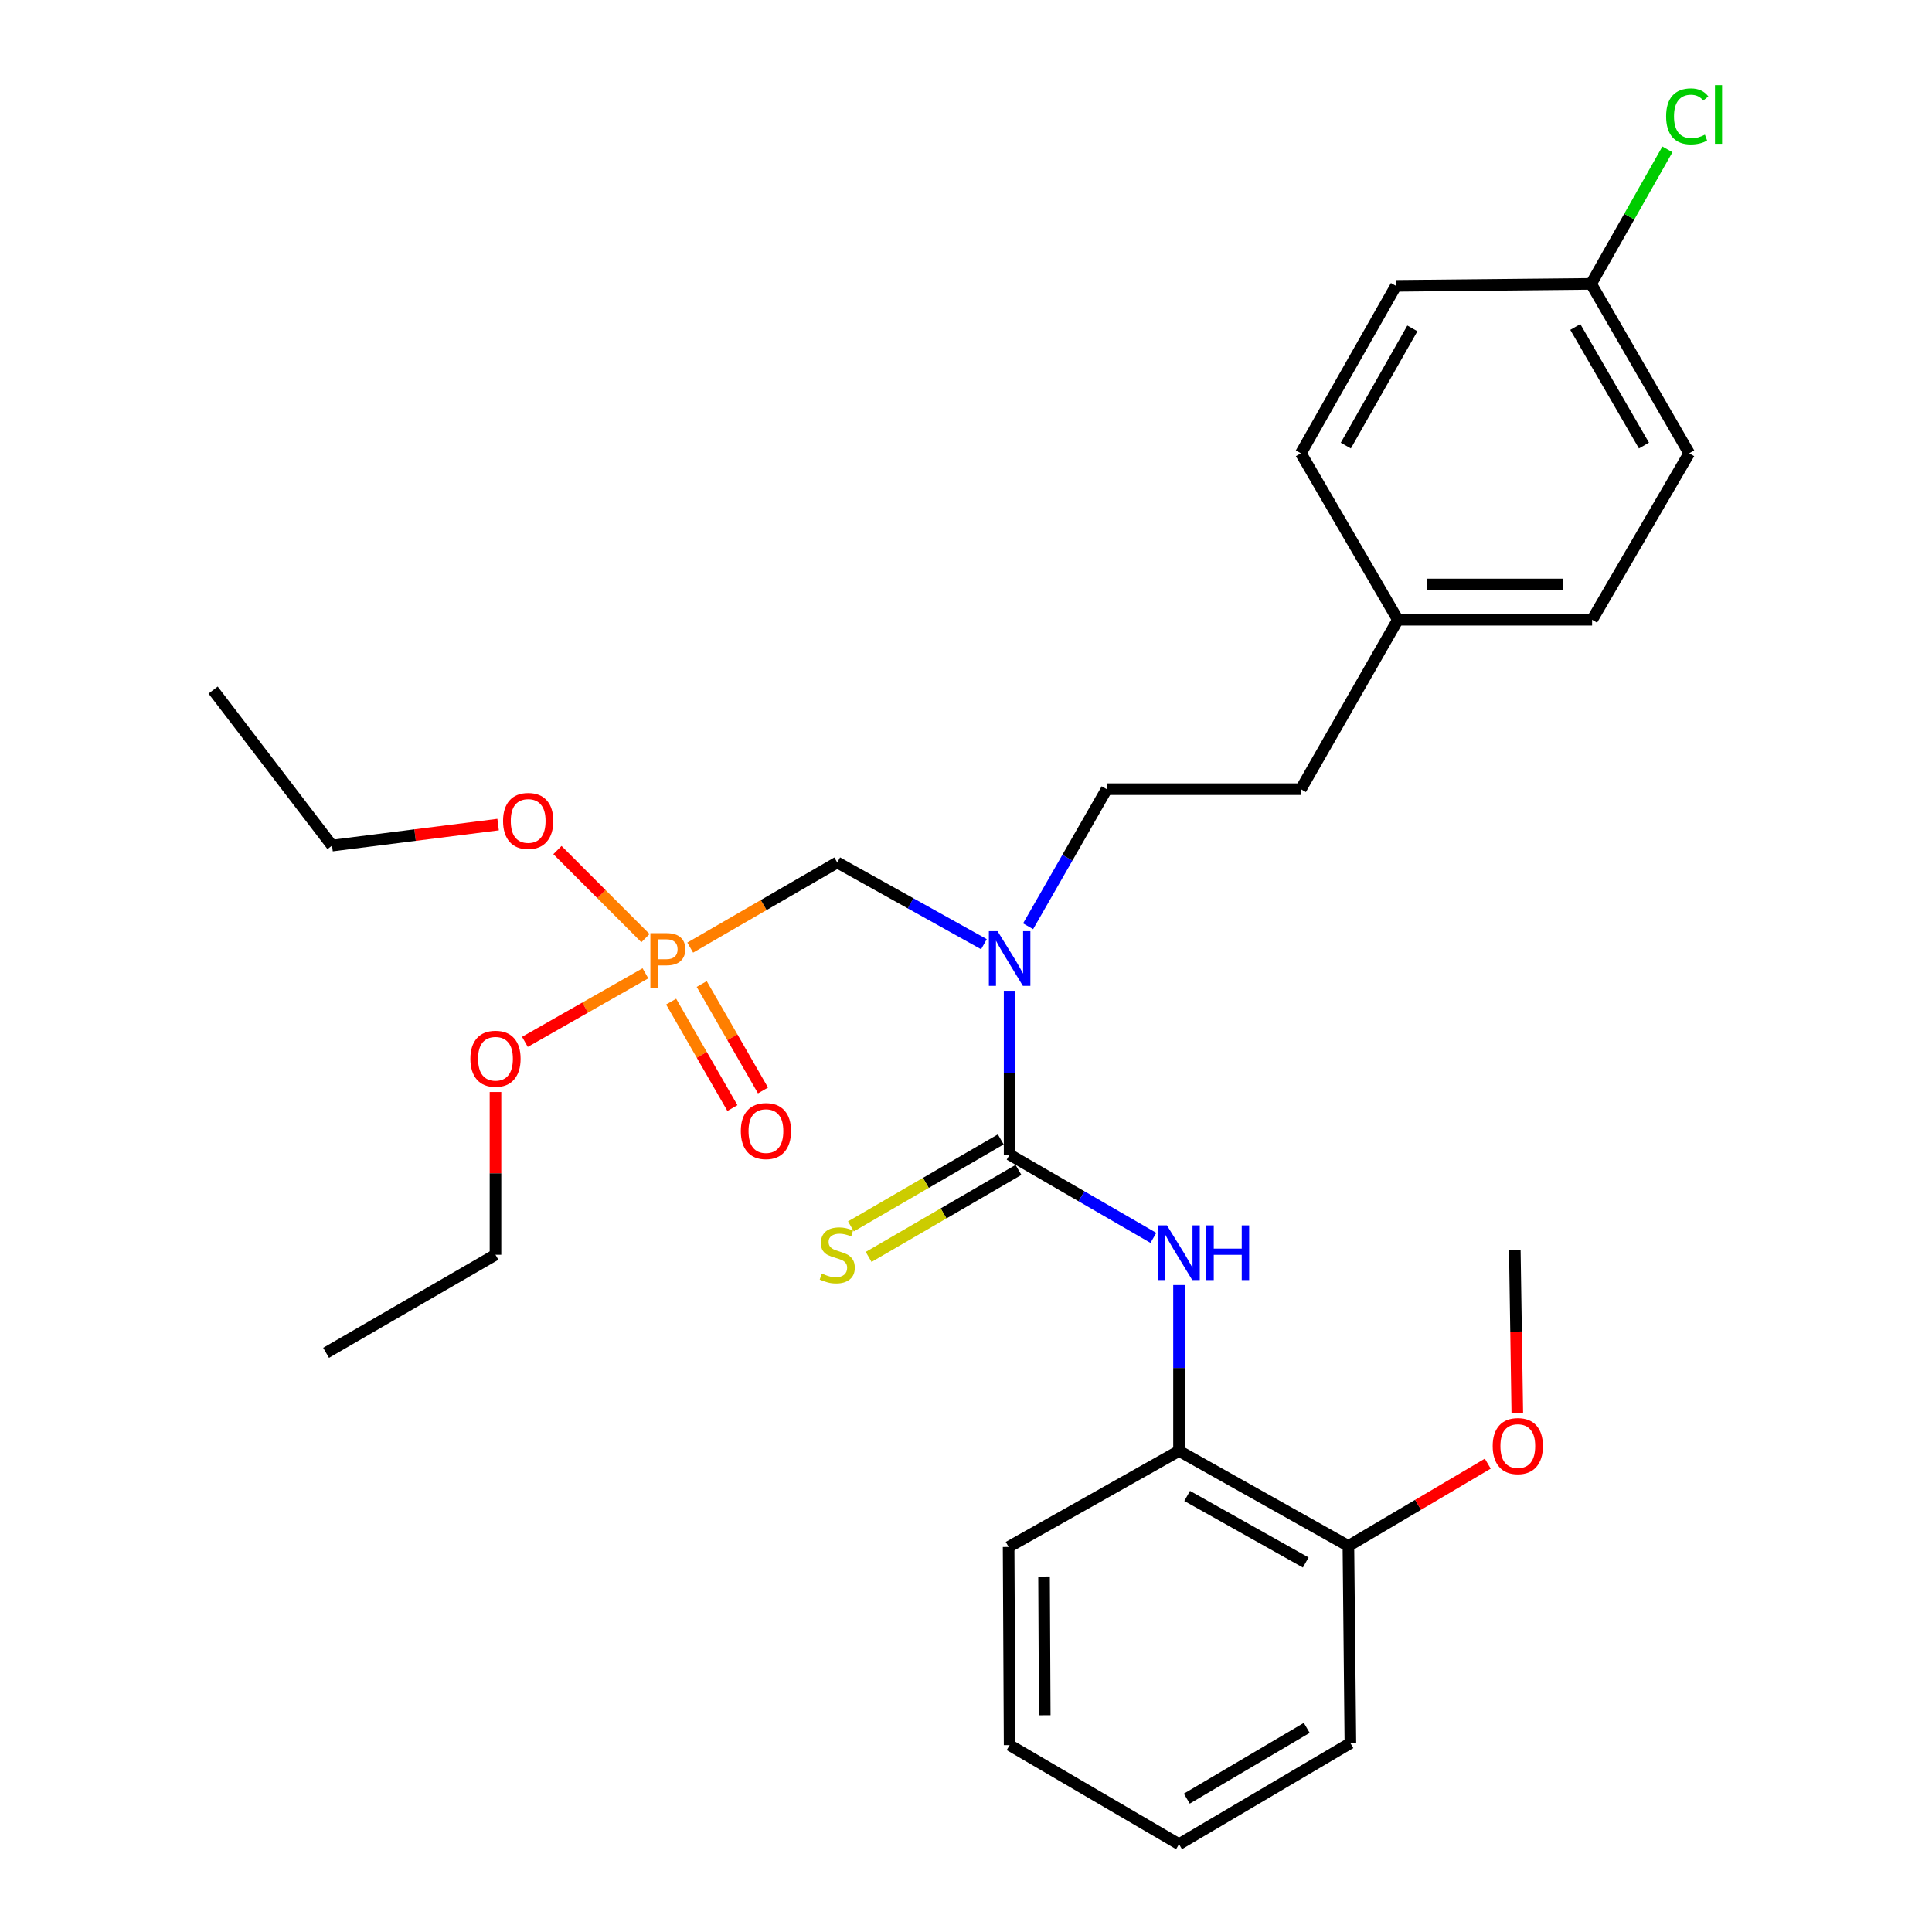 <?xml version='1.0' encoding='iso-8859-1'?>
<svg version='1.1' baseProfile='full'
              xmlns='http://www.w3.org/2000/svg'
                      xmlns:rdkit='http://www.rdkit.org/xml'
                      xmlns:xlink='http://www.w3.org/1999/xlink'
                  xml:space='preserve'
width='1000px' height='1000px' viewBox='0 0 1000 1000'>
<!-- END OF HEADER -->
<rect style='opacity:1.0;fill:#FFFFFF;stroke:none' width='1000' height='1000' x='0' y='0'> </rect>
<path class='bond-0' d='M 522.577,597.645 L 522.577,555.234' style='fill:none;fill-rule:evenodd;stroke:#000000;stroke-width:6px;stroke-linecap:butt;stroke-linejoin:miter;stroke-opacity:1' />
<path class='bond-0' d='M 522.577,555.234 L 522.577,512.822' style='fill:none;fill-rule:evenodd;stroke:#0000FF;stroke-width:6px;stroke-linecap:butt;stroke-linejoin:miter;stroke-opacity:1' />
<path class='bond-2' d='M 522.577,597.645 L 559.782,619.186' style='fill:none;fill-rule:evenodd;stroke:#000000;stroke-width:6px;stroke-linecap:butt;stroke-linejoin:miter;stroke-opacity:1' />
<path class='bond-2' d='M 559.782,619.186 L 596.987,640.726' style='fill:none;fill-rule:evenodd;stroke:#0000FF;stroke-width:6px;stroke-linecap:butt;stroke-linejoin:miter;stroke-opacity:1' />
<path class='bond-5' d='M 517.991,589.75 L 479.214,612.269' style='fill:none;fill-rule:evenodd;stroke:#000000;stroke-width:6px;stroke-linecap:butt;stroke-linejoin:miter;stroke-opacity:1' />
<path class='bond-5' d='M 479.214,612.269 L 440.436,634.789' style='fill:none;fill-rule:evenodd;stroke:#CCCC00;stroke-width:6px;stroke-linecap:butt;stroke-linejoin:miter;stroke-opacity:1' />
<path class='bond-5' d='M 527.162,605.541 L 488.384,628.061' style='fill:none;fill-rule:evenodd;stroke:#000000;stroke-width:6px;stroke-linecap:butt;stroke-linejoin:miter;stroke-opacity:1' />
<path class='bond-5' d='M 488.384,628.061 L 449.606,650.58' style='fill:none;fill-rule:evenodd;stroke:#CCCC00;stroke-width:6px;stroke-linecap:butt;stroke-linejoin:miter;stroke-opacity:1' />
<path class='bond-3' d='M 509.283,488.718 L 471.323,467.566' style='fill:none;fill-rule:evenodd;stroke:#0000FF;stroke-width:6px;stroke-linecap:butt;stroke-linejoin:miter;stroke-opacity:1' />
<path class='bond-3' d='M 471.323,467.566 L 433.362,446.414' style='fill:none;fill-rule:evenodd;stroke:#000000;stroke-width:6px;stroke-linecap:butt;stroke-linejoin:miter;stroke-opacity:1' />
<path class='bond-7' d='M 532.142,479.439 L 552.483,443.955' style='fill:none;fill-rule:evenodd;stroke:#0000FF;stroke-width:6px;stroke-linecap:butt;stroke-linejoin:miter;stroke-opacity:1' />
<path class='bond-7' d='M 552.483,443.955 L 572.825,408.472' style='fill:none;fill-rule:evenodd;stroke:#000000;stroke-width:6px;stroke-linecap:butt;stroke-linejoin:miter;stroke-opacity:1' />
<path class='bond-1' d='M 357.252,490.479 L 395.307,468.447' style='fill:none;fill-rule:evenodd;stroke:#FF7F00;stroke-width:6px;stroke-linecap:butt;stroke-linejoin:miter;stroke-opacity:1' />
<path class='bond-1' d='M 395.307,468.447 L 433.362,446.414' style='fill:none;fill-rule:evenodd;stroke:#000000;stroke-width:6px;stroke-linecap:butt;stroke-linejoin:miter;stroke-opacity:1' />
<path class='bond-6' d='M 347.382,518.439 L 363.241,545.986' style='fill:none;fill-rule:evenodd;stroke:#FF7F00;stroke-width:6px;stroke-linecap:butt;stroke-linejoin:miter;stroke-opacity:1' />
<path class='bond-6' d='M 363.241,545.986 L 379.1,573.533' style='fill:none;fill-rule:evenodd;stroke:#FF0000;stroke-width:6px;stroke-linecap:butt;stroke-linejoin:miter;stroke-opacity:1' />
<path class='bond-6' d='M 363.208,509.328 L 379.067,536.875' style='fill:none;fill-rule:evenodd;stroke:#FF7F00;stroke-width:6px;stroke-linecap:butt;stroke-linejoin:miter;stroke-opacity:1' />
<path class='bond-6' d='M 379.067,536.875 L 394.926,564.422' style='fill:none;fill-rule:evenodd;stroke:#FF0000;stroke-width:6px;stroke-linecap:butt;stroke-linejoin:miter;stroke-opacity:1' />
<path class='bond-9' d='M 334.073,503.781 L 302.884,521.521' style='fill:none;fill-rule:evenodd;stroke:#FF7F00;stroke-width:6px;stroke-linecap:butt;stroke-linejoin:miter;stroke-opacity:1' />
<path class='bond-9' d='M 302.884,521.521 L 271.696,539.261' style='fill:none;fill-rule:evenodd;stroke:#FF0000;stroke-width:6px;stroke-linecap:butt;stroke-linejoin:miter;stroke-opacity:1' />
<path class='bond-10' d='M 334.082,485.575 L 311.307,462.784' style='fill:none;fill-rule:evenodd;stroke:#FF7F00;stroke-width:6px;stroke-linecap:butt;stroke-linejoin:miter;stroke-opacity:1' />
<path class='bond-10' d='M 311.307,462.784 L 288.532,439.993' style='fill:none;fill-rule:evenodd;stroke:#FF0000;stroke-width:6px;stroke-linecap:butt;stroke-linejoin:miter;stroke-opacity:1' />
<path class='bond-4' d='M 610.26,665.135 L 610.26,708.061' style='fill:none;fill-rule:evenodd;stroke:#0000FF;stroke-width:6px;stroke-linecap:butt;stroke-linejoin:miter;stroke-opacity:1' />
<path class='bond-4' d='M 610.26,708.061 L 610.26,750.987' style='fill:none;fill-rule:evenodd;stroke:#000000;stroke-width:6px;stroke-linecap:butt;stroke-linejoin:miter;stroke-opacity:1' />
<path class='bond-8' d='M 610.26,750.987 L 697.933,800.19' style='fill:none;fill-rule:evenodd;stroke:#000000;stroke-width:6px;stroke-linecap:butt;stroke-linejoin:miter;stroke-opacity:1' />
<path class='bond-8' d='M 614.474,774.292 L 675.845,808.734' style='fill:none;fill-rule:evenodd;stroke:#000000;stroke-width:6px;stroke-linecap:butt;stroke-linejoin:miter;stroke-opacity:1' />
<path class='bond-20' d='M 610.26,750.987 L 522.059,800.697' style='fill:none;fill-rule:evenodd;stroke:#000000;stroke-width:6px;stroke-linecap:butt;stroke-linejoin:miter;stroke-opacity:1' />
<path class='bond-13' d='M 572.825,408.472 L 673.331,408.472' style='fill:none;fill-rule:evenodd;stroke:#000000;stroke-width:6px;stroke-linecap:butt;stroke-linejoin:miter;stroke-opacity:1' />
<path class='bond-19' d='M 697.933,800.19 L 734.001,778.886' style='fill:none;fill-rule:evenodd;stroke:#000000;stroke-width:6px;stroke-linecap:butt;stroke-linejoin:miter;stroke-opacity:1' />
<path class='bond-19' d='M 734.001,778.886 L 770.07,757.582' style='fill:none;fill-rule:evenodd;stroke:#FF0000;stroke-width:6px;stroke-linecap:butt;stroke-linejoin:miter;stroke-opacity:1' />
<path class='bond-21' d='M 697.933,800.19 L 698.957,902.228' style='fill:none;fill-rule:evenodd;stroke:#000000;stroke-width:6px;stroke-linecap:butt;stroke-linejoin:miter;stroke-opacity:1' />
<path class='bond-23' d='M 256.464,565.223 L 256.464,607.339' style='fill:none;fill-rule:evenodd;stroke:#FF0000;stroke-width:6px;stroke-linecap:butt;stroke-linejoin:miter;stroke-opacity:1' />
<path class='bond-23' d='M 256.464,607.339 L 256.464,649.456' style='fill:none;fill-rule:evenodd;stroke:#000000;stroke-width:6px;stroke-linecap:butt;stroke-linejoin:miter;stroke-opacity:1' />
<path class='bond-22' d='M 257.827,426.804 L 214.846,432.242' style='fill:none;fill-rule:evenodd;stroke:#FF0000;stroke-width:6px;stroke-linecap:butt;stroke-linejoin:miter;stroke-opacity:1' />
<path class='bond-22' d='M 214.846,432.242 L 171.865,437.679' style='fill:none;fill-rule:evenodd;stroke:#000000;stroke-width:6px;stroke-linecap:butt;stroke-linejoin:miter;stroke-opacity:1' />
<path class='bond-11' d='M 823.558,146.934 L 874.323,234.617' style='fill:none;fill-rule:evenodd;stroke:#000000;stroke-width:6px;stroke-linecap:butt;stroke-linejoin:miter;stroke-opacity:1' />
<path class='bond-11' d='M 815.369,169.237 L 850.905,230.615' style='fill:none;fill-rule:evenodd;stroke:#000000;stroke-width:6px;stroke-linecap:butt;stroke-linejoin:miter;stroke-opacity:1' />
<path class='bond-14' d='M 823.558,146.934 L 843.306,112.123' style='fill:none;fill-rule:evenodd;stroke:#000000;stroke-width:6px;stroke-linecap:butt;stroke-linejoin:miter;stroke-opacity:1' />
<path class='bond-14' d='M 843.306,112.123 L 863.053,77.312' style='fill:none;fill-rule:evenodd;stroke:#00CC00;stroke-width:6px;stroke-linecap:butt;stroke-linejoin:miter;stroke-opacity:1' />
<path class='bond-30' d='M 823.558,146.934 L 722.544,147.959' style='fill:none;fill-rule:evenodd;stroke:#000000;stroke-width:6px;stroke-linecap:butt;stroke-linejoin:miter;stroke-opacity:1' />
<path class='bond-12' d='M 723.549,320.779 L 673.331,408.472' style='fill:none;fill-rule:evenodd;stroke:#000000;stroke-width:6px;stroke-linecap:butt;stroke-linejoin:miter;stroke-opacity:1' />
<path class='bond-17' d='M 723.549,320.779 L 673.331,234.617' style='fill:none;fill-rule:evenodd;stroke:#000000;stroke-width:6px;stroke-linecap:butt;stroke-linejoin:miter;stroke-opacity:1' />
<path class='bond-18' d='M 723.549,320.779 L 824.065,320.779' style='fill:none;fill-rule:evenodd;stroke:#000000;stroke-width:6px;stroke-linecap:butt;stroke-linejoin:miter;stroke-opacity:1' />
<path class='bond-18' d='M 738.626,302.518 L 808.988,302.518' style='fill:none;fill-rule:evenodd;stroke:#000000;stroke-width:6px;stroke-linecap:butt;stroke-linejoin:miter;stroke-opacity:1' />
<path class='bond-15' d='M 722.544,147.959 L 673.331,234.617' style='fill:none;fill-rule:evenodd;stroke:#000000;stroke-width:6px;stroke-linecap:butt;stroke-linejoin:miter;stroke-opacity:1' />
<path class='bond-15' d='M 731.041,169.976 L 696.592,230.636' style='fill:none;fill-rule:evenodd;stroke:#000000;stroke-width:6px;stroke-linecap:butt;stroke-linejoin:miter;stroke-opacity:1' />
<path class='bond-16' d='M 874.323,234.617 L 824.065,320.779' style='fill:none;fill-rule:evenodd;stroke:#000000;stroke-width:6px;stroke-linecap:butt;stroke-linejoin:miter;stroke-opacity:1' />
<path class='bond-24' d='M 785.358,731.542 L 784.711,689.215' style='fill:none;fill-rule:evenodd;stroke:#FF0000;stroke-width:6px;stroke-linecap:butt;stroke-linejoin:miter;stroke-opacity:1' />
<path class='bond-24' d='M 784.711,689.215 L 784.063,646.889' style='fill:none;fill-rule:evenodd;stroke:#000000;stroke-width:6px;stroke-linecap:butt;stroke-linejoin:miter;stroke-opacity:1' />
<path class='bond-27' d='M 522.059,800.697 L 522.577,903.273' style='fill:none;fill-rule:evenodd;stroke:#000000;stroke-width:6px;stroke-linecap:butt;stroke-linejoin:miter;stroke-opacity:1' />
<path class='bond-27' d='M 540.398,815.991 L 540.76,887.794' style='fill:none;fill-rule:evenodd;stroke:#000000;stroke-width:6px;stroke-linecap:butt;stroke-linejoin:miter;stroke-opacity:1' />
<path class='bond-29' d='M 698.957,902.228 L 610.26,954.545' style='fill:none;fill-rule:evenodd;stroke:#000000;stroke-width:6px;stroke-linecap:butt;stroke-linejoin:miter;stroke-opacity:1' />
<path class='bond-29' d='M 676.375,894.347 L 614.287,930.969' style='fill:none;fill-rule:evenodd;stroke:#000000;stroke-width:6px;stroke-linecap:butt;stroke-linejoin:miter;stroke-opacity:1' />
<path class='bond-26' d='M 171.865,437.679 L 110.305,357.179' style='fill:none;fill-rule:evenodd;stroke:#000000;stroke-width:6px;stroke-linecap:butt;stroke-linejoin:miter;stroke-opacity:1' />
<path class='bond-25' d='M 256.464,649.456 L 168.781,700.221' style='fill:none;fill-rule:evenodd;stroke:#000000;stroke-width:6px;stroke-linecap:butt;stroke-linejoin:miter;stroke-opacity:1' />
<path class='bond-28' d='M 522.577,903.273 L 610.26,954.545' style='fill:none;fill-rule:evenodd;stroke:#000000;stroke-width:6px;stroke-linecap:butt;stroke-linejoin:miter;stroke-opacity:1' />
<path  class='atom-1' d='M 516.317 481.964
L 525.597 496.964
Q 526.517 498.444, 527.997 501.124
Q 529.477 503.804, 529.557 503.964
L 529.557 481.964
L 533.317 481.964
L 533.317 510.284
L 529.437 510.284
L 519.477 493.884
Q 518.317 491.964, 517.077 489.764
Q 515.877 487.564, 515.517 486.884
L 515.517 510.284
L 511.837 510.284
L 511.837 481.964
L 516.317 481.964
' fill='#0000FF'/>
<path  class='atom-2' d='M 344.999 483.02
Q 349.839 483.02, 352.279 485.22
Q 354.719 487.38, 354.719 491.34
Q 354.719 495.26, 352.199 497.5
Q 349.719 499.7, 344.999 499.7
L 340.479 499.7
L 340.479 511.34
L 336.639 511.34
L 336.639 483.02
L 344.999 483.02
M 344.999 496.5
Q 347.759 496.5, 349.239 495.18
Q 350.719 493.86, 350.719 491.34
Q 350.719 488.82, 349.239 487.54
Q 347.799 486.22, 344.999 486.22
L 340.479 486.22
L 340.479 496.5
L 344.999 496.5
' fill='#FF7F00'/>
<path  class='atom-3' d='M 604 634.251
L 613.28 649.251
Q 614.2 650.731, 615.68 653.411
Q 617.16 656.091, 617.24 656.251
L 617.24 634.251
L 621 634.251
L 621 662.571
L 617.12 662.571
L 607.16 646.171
Q 606 644.251, 604.76 642.051
Q 603.56 639.851, 603.2 639.171
L 603.2 662.571
L 599.52 662.571
L 599.52 634.251
L 604 634.251
' fill='#0000FF'/>
<path  class='atom-3' d='M 624.4 634.251
L 628.24 634.251
L 628.24 646.291
L 642.72 646.291
L 642.72 634.251
L 646.56 634.251
L 646.56 662.571
L 642.72 662.571
L 642.72 649.491
L 628.24 649.491
L 628.24 662.571
L 624.4 662.571
L 624.4 634.251
' fill='#0000FF'/>
<path  class='atom-6' d='M 425.362 659.176
Q 425.682 659.296, 427.002 659.856
Q 428.322 660.416, 429.762 660.776
Q 431.242 661.096, 432.682 661.096
Q 435.362 661.096, 436.922 659.816
Q 438.482 658.496, 438.482 656.216
Q 438.482 654.656, 437.682 653.696
Q 436.922 652.736, 435.722 652.216
Q 434.522 651.696, 432.522 651.096
Q 430.002 650.336, 428.482 649.616
Q 427.002 648.896, 425.922 647.376
Q 424.882 645.856, 424.882 643.296
Q 424.882 639.736, 427.282 637.536
Q 429.722 635.336, 434.522 635.336
Q 437.802 635.336, 441.522 636.896
L 440.602 639.976
Q 437.202 638.576, 434.642 638.576
Q 431.882 638.576, 430.362 639.736
Q 428.842 640.856, 428.882 642.816
Q 428.882 644.336, 429.642 645.256
Q 430.442 646.176, 431.562 646.696
Q 432.722 647.216, 434.642 647.816
Q 437.202 648.616, 438.722 649.416
Q 440.242 650.216, 441.322 651.856
Q 442.442 653.456, 442.442 656.216
Q 442.442 660.136, 439.802 662.256
Q 437.202 664.336, 432.842 664.336
Q 430.322 664.336, 428.402 663.776
Q 426.522 663.256, 424.282 662.336
L 425.362 659.176
' fill='#CCCC00'/>
<path  class='atom-7' d='M 383.444 585.44
Q 383.444 578.64, 386.804 574.84
Q 390.164 571.04, 396.444 571.04
Q 402.724 571.04, 406.084 574.84
Q 409.444 578.64, 409.444 585.44
Q 409.444 592.32, 406.044 596.24
Q 402.644 600.12, 396.444 600.12
Q 390.204 600.12, 386.804 596.24
Q 383.444 592.36, 383.444 585.44
M 396.444 596.92
Q 400.764 596.92, 403.084 594.04
Q 405.444 591.12, 405.444 585.44
Q 405.444 579.88, 403.084 577.08
Q 400.764 574.24, 396.444 574.24
Q 392.124 574.24, 389.764 577.04
Q 387.444 579.84, 387.444 585.44
Q 387.444 591.16, 389.764 594.04
Q 392.124 596.92, 396.444 596.92
' fill='#FF0000'/>
<path  class='atom-10' d='M 243.464 548.005
Q 243.464 541.205, 246.824 537.405
Q 250.184 533.605, 256.464 533.605
Q 262.744 533.605, 266.104 537.405
Q 269.464 541.205, 269.464 548.005
Q 269.464 554.885, 266.064 558.805
Q 262.664 562.685, 256.464 562.685
Q 250.224 562.685, 246.824 558.805
Q 243.464 554.925, 243.464 548.005
M 256.464 559.485
Q 260.784 559.485, 263.104 556.605
Q 265.464 553.685, 265.464 548.005
Q 265.464 542.445, 263.104 539.645
Q 260.784 536.805, 256.464 536.805
Q 252.144 536.805, 249.784 539.605
Q 247.464 542.405, 247.464 548.005
Q 247.464 553.725, 249.784 556.605
Q 252.144 559.485, 256.464 559.485
' fill='#FF0000'/>
<path  class='atom-11' d='M 260.386 424.916
Q 260.386 418.116, 263.746 414.316
Q 267.106 410.516, 273.386 410.516
Q 279.666 410.516, 283.026 414.316
Q 286.386 418.116, 286.386 424.916
Q 286.386 431.796, 282.986 435.716
Q 279.586 439.596, 273.386 439.596
Q 267.146 439.596, 263.746 435.716
Q 260.386 431.836, 260.386 424.916
M 273.386 436.396
Q 277.706 436.396, 280.026 433.516
Q 282.386 430.596, 282.386 424.916
Q 282.386 419.356, 280.026 416.556
Q 277.706 413.716, 273.386 413.716
Q 269.066 413.716, 266.706 416.516
Q 264.386 419.316, 264.386 424.916
Q 264.386 430.636, 266.706 433.516
Q 269.066 436.396, 273.386 436.396
' fill='#FF0000'/>
<path  class='atom-15' d='M 862.379 60.231
Q 862.379 53.191, 865.659 49.511
Q 868.979 45.791, 875.259 45.791
Q 881.099 45.791, 884.219 49.911
L 881.579 52.071
Q 879.299 49.071, 875.259 49.071
Q 870.979 49.071, 868.699 51.951
Q 866.459 54.791, 866.459 60.231
Q 866.459 65.831, 868.779 68.711
Q 871.139 71.591, 875.699 71.591
Q 878.819 71.591, 882.459 69.711
L 883.579 72.711
Q 882.099 73.671, 879.859 74.231
Q 877.619 74.791, 875.139 74.791
Q 868.979 74.791, 865.659 71.031
Q 862.379 67.271, 862.379 60.231
' fill='#00CC00'/>
<path  class='atom-15' d='M 887.659 44.071
L 891.339 44.071
L 891.339 74.431
L 887.659 74.431
L 887.659 44.071
' fill='#00CC00'/>
<path  class='atom-20' d='M 772.616 748.48
Q 772.616 741.68, 775.976 737.88
Q 779.336 734.08, 785.616 734.08
Q 791.896 734.08, 795.256 737.88
Q 798.616 741.68, 798.616 748.48
Q 798.616 755.36, 795.216 759.28
Q 791.816 763.16, 785.616 763.16
Q 779.376 763.16, 775.976 759.28
Q 772.616 755.4, 772.616 748.48
M 785.616 759.96
Q 789.936 759.96, 792.256 757.08
Q 794.616 754.16, 794.616 748.48
Q 794.616 742.92, 792.256 740.12
Q 789.936 737.28, 785.616 737.28
Q 781.296 737.28, 778.936 740.08
Q 776.616 742.88, 776.616 748.48
Q 776.616 754.2, 778.936 757.08
Q 781.296 759.96, 785.616 759.96
' fill='#FF0000'/>
</svg>
